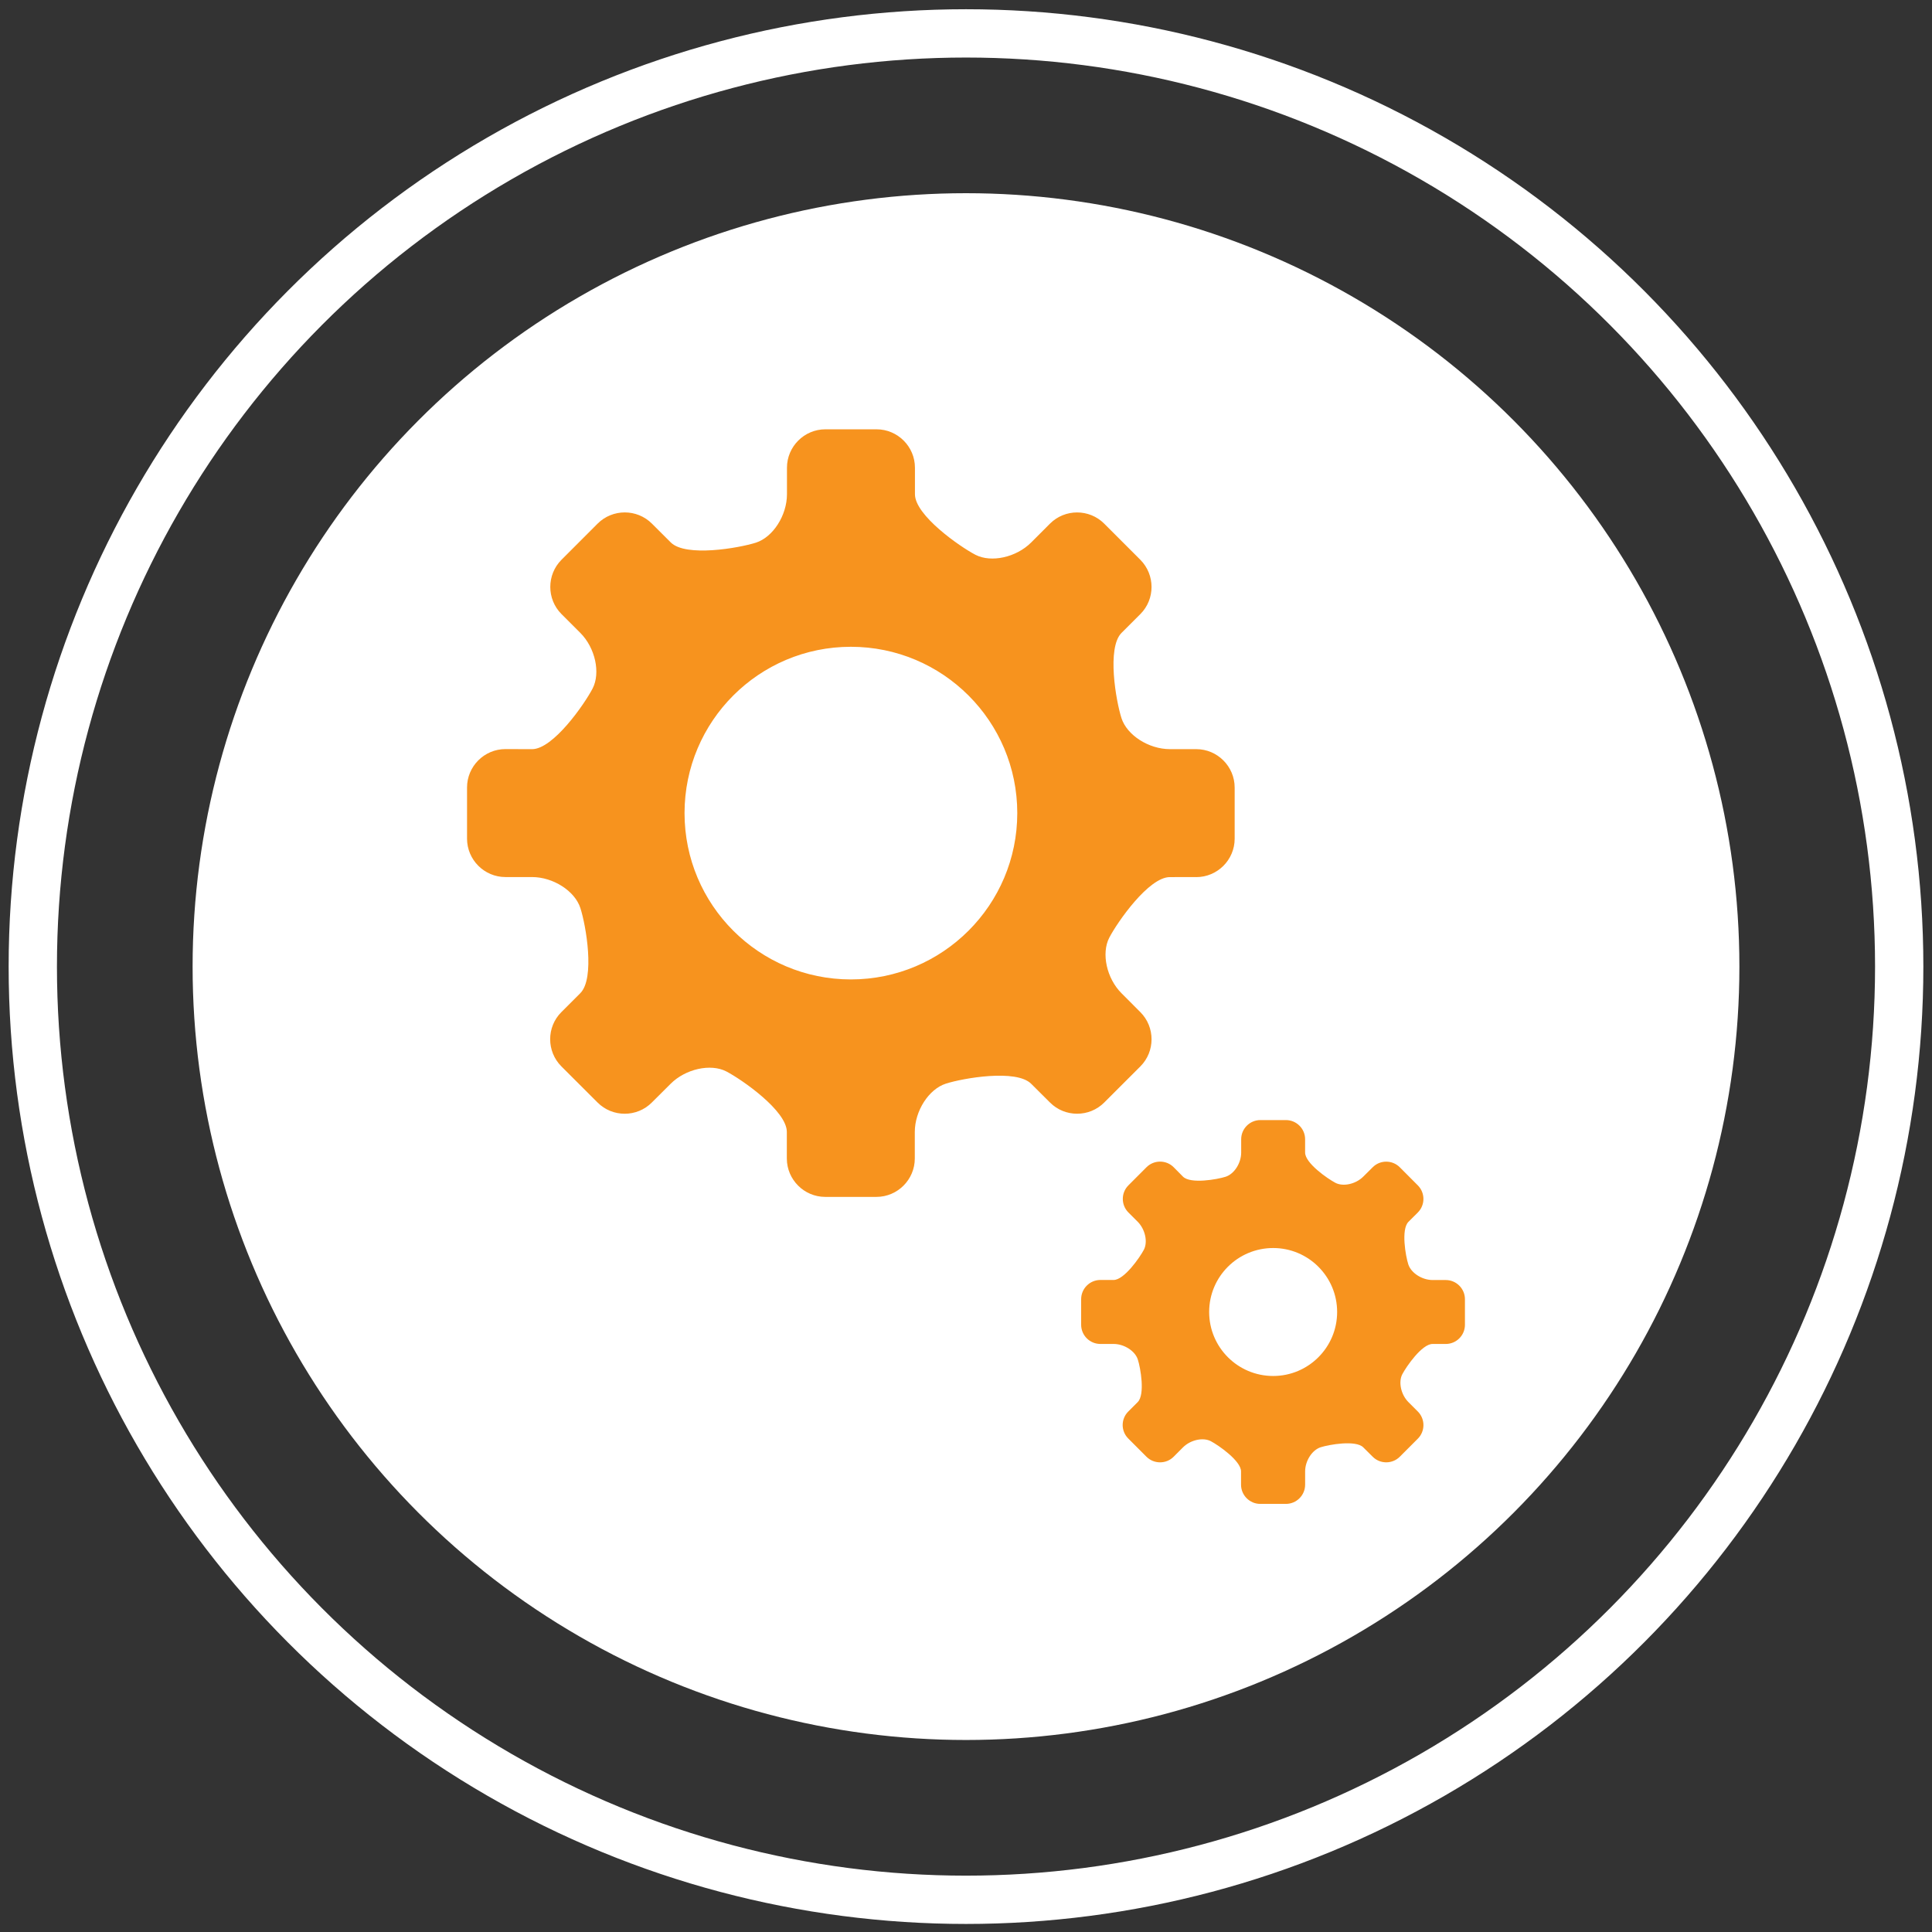 <?xml version="1.0" encoding="utf-8"?>
<!-- Generator: Adobe Illustrator 14.0.0, SVG Export Plug-In  -->
<!DOCTYPE svg PUBLIC "-//W3C//DTD SVG 1.1//EN" "http://www.w3.org/Graphics/SVG/1.1/DTD/svg11.dtd">
<svg version="1.1"
	 xmlns="http://www.w3.org/2000/svg" xmlns:xlink="http://www.w3.org/1999/xlink" xmlns:a="http://ns.adobe.com/AdobeSVGViewerExtensions/3.0/"
	 x="0px" y="0px" width="120px" height="120px" viewBox="-0.537 -0.575 120 120" enable-background="new -0.537 -0.575 120 120"
	 xml:space="preserve">
<rect x="-0.537" y="-0.575" width="120" height="120" fill="#333333" stroke="none"/>
<defs>
</defs>
<circle fill="none" stroke="#FFFFFF" stroke-width="3" cx="59.463" cy="59.462" r="57.963"/>
<circle fill="#FFFFFF" cx="59.463" cy="59.462" r="48.037"/>
<path fill="#F7931E" d="M73.766,53.904c1.312,0,2.384-1.073,2.384-2.384v-3.18c0-1.309-1.071-2.384-2.384-2.384h-1.639
	c-1.313,0-2.668-0.866-3.008-1.928s-0.922-4.367,0.005-5.294l1.168-1.166c0.927-0.927,0.927-2.441,0-3.373l-2.243-2.244
	c-0.927-0.93-2.445-0.93-3.371,0L63.51,33.12c-0.928,0.927-2.482,1.269-3.46,0.764c-0.974-0.508-3.758-2.449-3.758-3.763v-1.647
	c0-1.309-1.071-2.384-2.384-2.384h-3.18c-1.313,0-2.385,1.075-2.385,2.384v1.647c0,1.313-0.865,2.666-1.928,3.009
	c-1.062,0.338-4.361,0.912-5.288-0.013l-1.173-1.17c-0.927-0.927-2.444-0.927-3.371,0l-2.245,2.247
	c-0.927,0.928-0.927,2.445,0,3.372l1.17,1.169c0.927,0.927,1.266,2.481,0.763,3.454c-0.507,0.974-2.448,3.768-3.762,3.768
	l-1.653-0.005c-1.313,0-2.384,1.073-2.384,2.384v3.18c0,1.309,1.07,2.384,2.384,2.384h1.653c1.313,0,2.663,0.866,3.003,1.928
	c0.345,1.062,0.923,4.364-0.009,5.289L34.33,62.29c-0.927,0.924-0.927,2.438,0,3.368l2.249,2.246c0.927,0.93,2.444,0.93,3.37,0
	l1.17-1.165c0.926-0.925,2.485-1.27,3.459-0.765c0.973,0.508,3.762,2.447,3.757,3.761v1.647c0,1.309,1.071,2.384,2.384,2.384h3.181
	c1.312,0,2.383-1.075,2.383-2.384v-1.646c0-1.311,0.866-2.665,1.933-3.005c1.062-0.341,4.367-0.918,5.295,0.009l1.168,1.163
	c0.926,0.93,2.444,0.93,3.371,0l2.243-2.242c0.927-0.928,0.927-2.441,0-3.37l-1.168-1.171c-0.927-0.924-1.267-2.481-0.763-3.454
	c0.507-0.974,2.452-3.768,3.766-3.763H73.766z M52.312,60.259c-5.704,0-10.331-4.627-10.331-10.33
	c0-5.706,4.627-10.331,10.331-10.331c5.708,0,10.336,4.625,10.336,10.331C62.647,55.632,58.02,60.259,52.312,60.259"/>
<path fill="#F7931E" d="M89.261,82.901c0.657,0.002,1.192-0.535,1.192-1.189v-1.591c0-0.656-0.535-1.191-1.192-1.191h-0.814
	c-0.656,0-1.331-0.433-1.509-0.964c-0.172-0.528-0.461-2.184,0.005-2.649l0.582-0.581c0.466-0.463,0.466-1.221,0-1.687l-1.118-1.122
	c-0.465-0.466-1.224-0.466-1.685,0l-0.587,0.583c-0.466,0.463-1.244,0.636-1.728,0.382c-0.488-0.257-1.881-1.222-1.881-1.879v-0.827
	c0-0.656-0.535-1.191-1.192-1.191h-1.588c-0.656,0-1.191,0.535-1.191,1.191v0.827c0,0.657-0.433,1.329-0.964,1.501
	c-0.53,0.171-2.184,0.459-2.649-0.004l-0.581-0.587c-0.462-0.464-1.221-0.464-1.687,0l-1.122,1.124
	c-0.466,0.464-0.466,1.223,0,1.688l0.582,0.581c0.457,0.466,0.63,1.244,0.378,1.73c-0.256,0.487-1.226,1.88-1.881,1.88h-0.824
	c-0.657,0-1.192,0.538-1.192,1.192v1.59c0,0.657,0.535,1.192,1.192,1.192h0.824c0.655,0,1.332,0.434,1.503,0.964
	c0.173,0.528,0.457,2.179-0.004,2.645l-0.587,0.587c-0.466,0.463-0.466,1.22,0.004,1.683l1.127,1.129
	c0.466,0.461,1.225,0.461,1.687-0.004l0.581-0.583c0.466-0.463,1.244-0.635,1.728-0.381c0.484,0.256,1.876,1.222,1.876,1.877v0.825
	c0,0.654,0.536,1.192,1.192,1.192h1.597c0.657,0,1.192-0.538,1.192-1.192v-0.825c0-0.655,0.433-1.33,0.963-1.5
	c0.531-0.17,2.18-0.459,2.646,0.004l0.587,0.583c0.461,0.465,1.22,0.465,1.685,0l1.118-1.12c0.466-0.464,0.466-1.222,0-1.688
	l-0.582-0.582c-0.466-0.466-0.633-1.243-0.383-1.73c0.257-0.488,1.221-1.883,1.878-1.883H89.261z M82.515,80.915
	c0,2.193-1.779,3.975-3.972,3.975c-2.198,0-3.977-1.781-3.977-3.975c0-2.195,1.778-3.973,3.977-3.973
	C80.735,76.942,82.515,78.72,82.515,80.915"/>
</svg>
